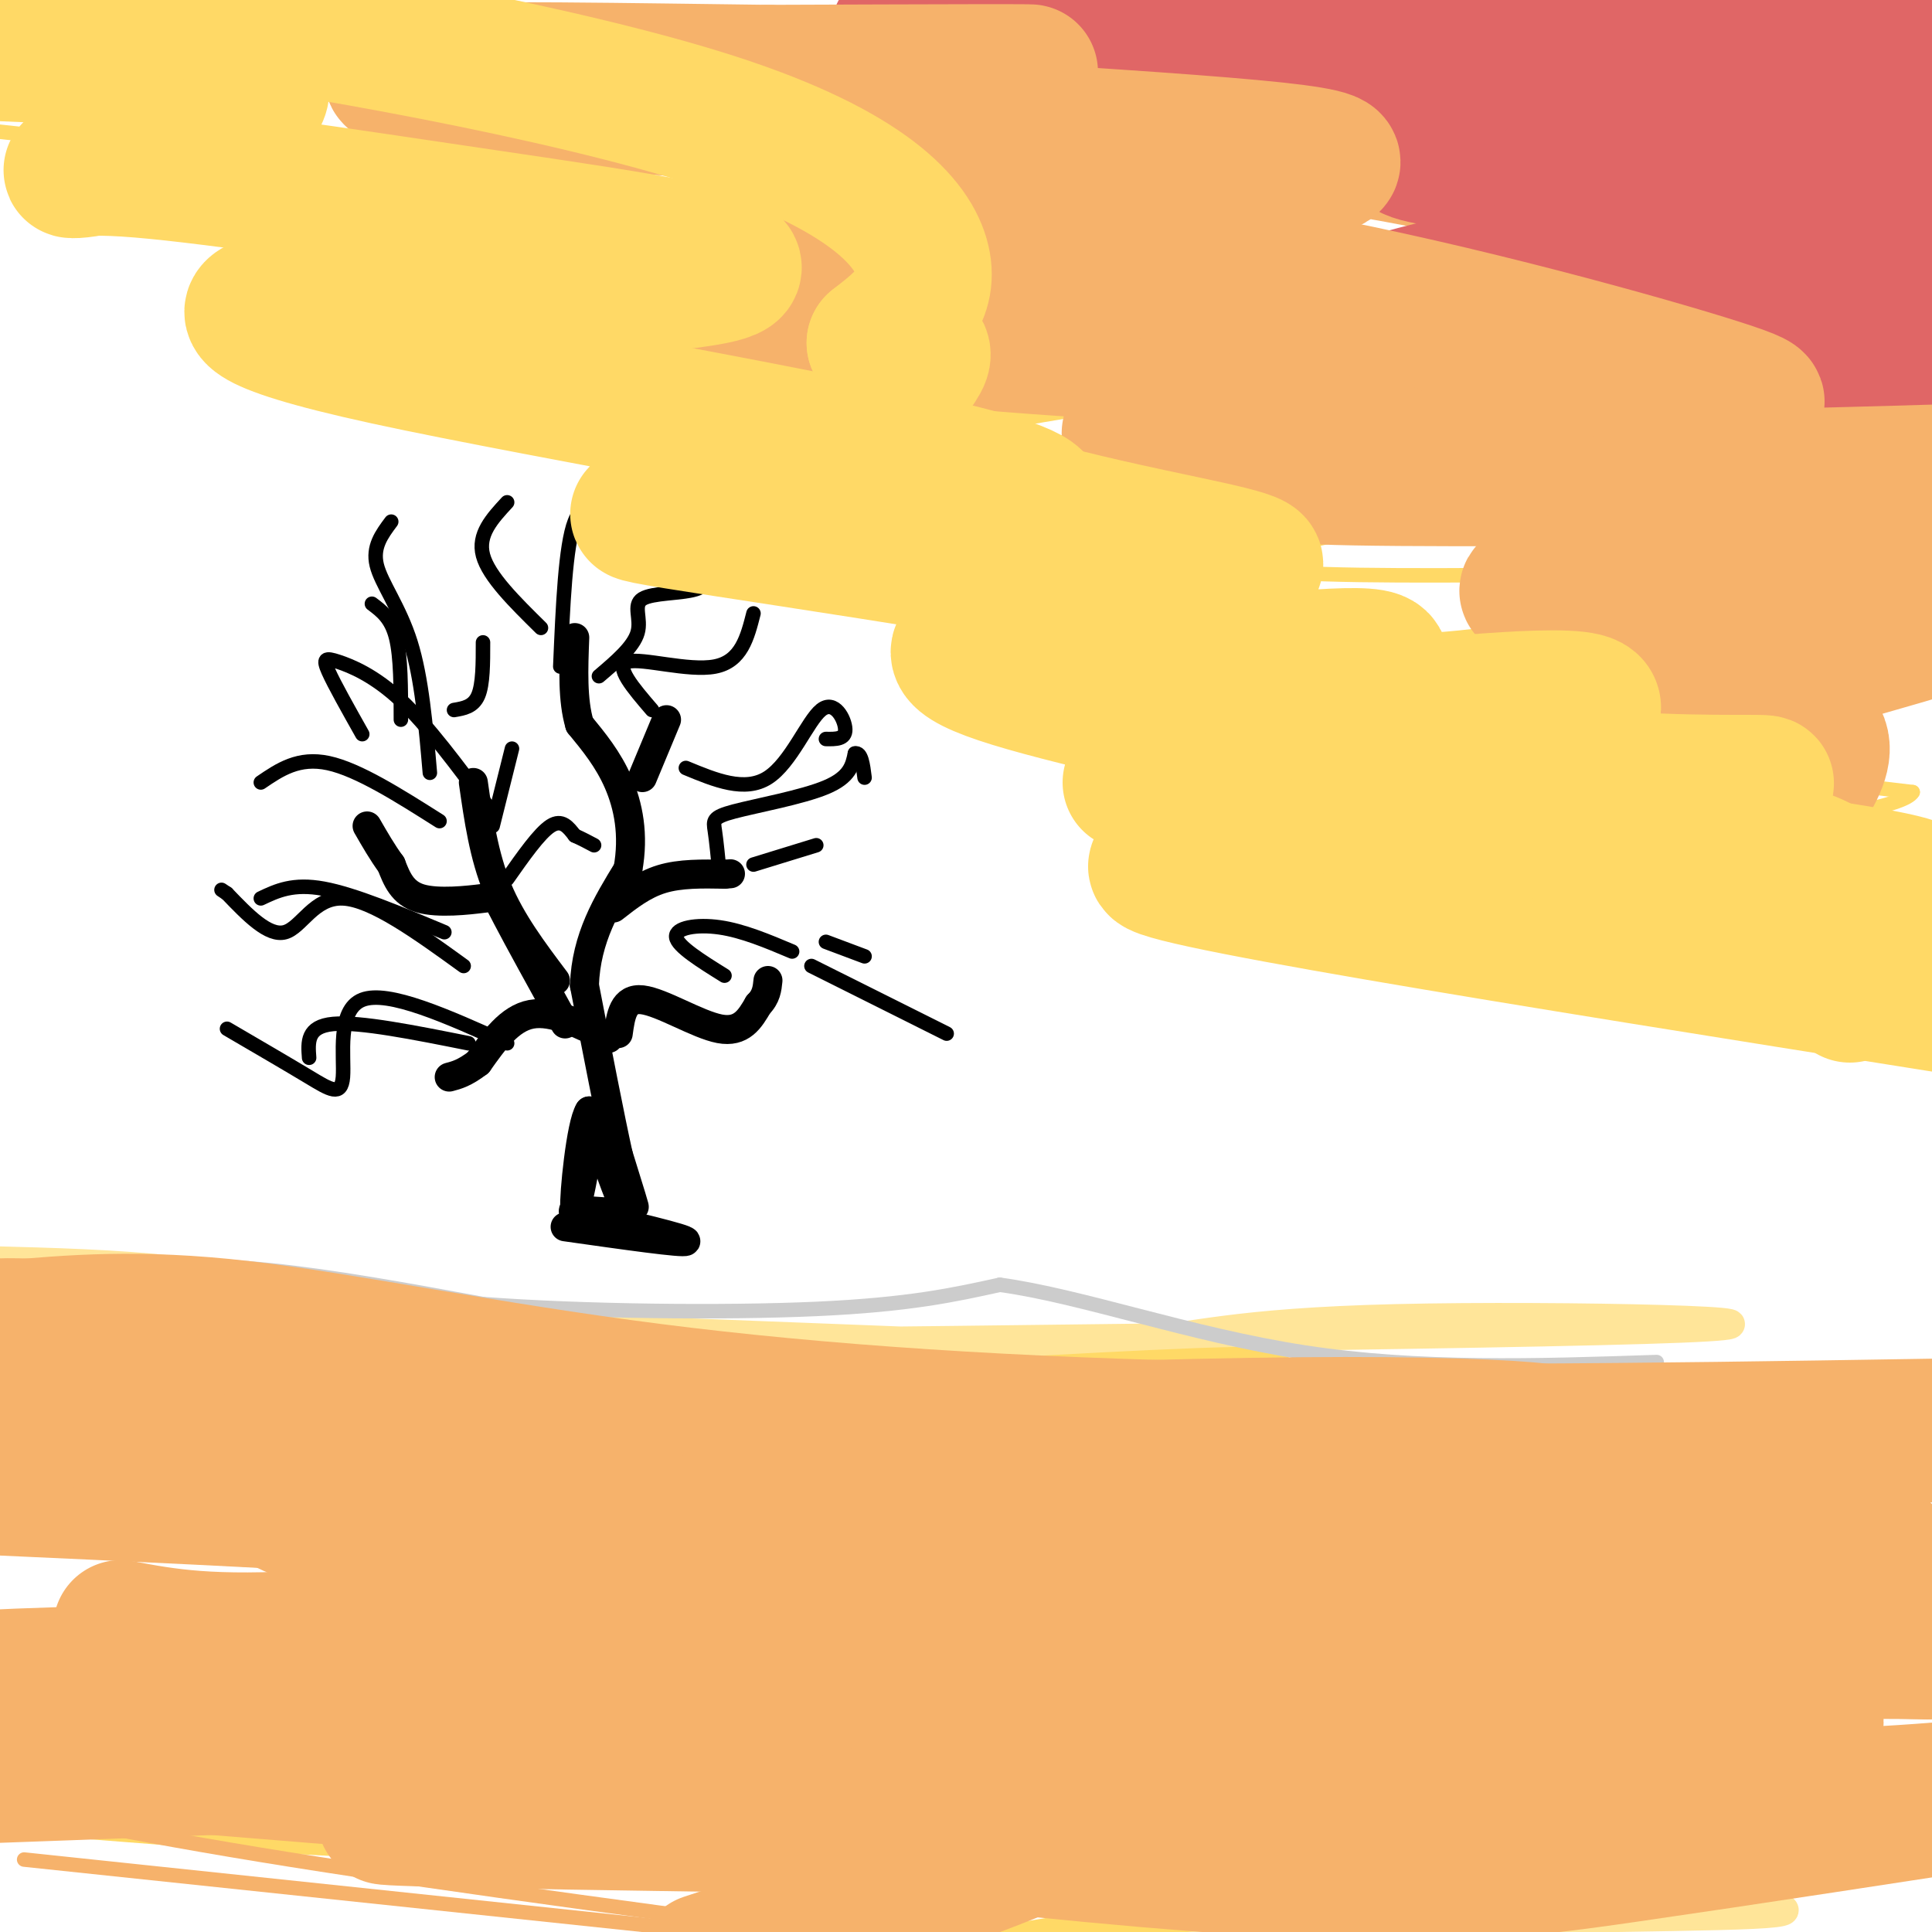 <svg viewBox='0 0 400 400' version='1.1' xmlns='http://www.w3.org/2000/svg' xmlns:xlink='http://www.w3.org/1999/xlink'><g fill='none' stroke='#ffe599' stroke-width='6' stroke-linecap='round' stroke-linejoin='round'><path d='M19,293c68.577,-1.018 137.155,-2.036 184,-1c46.845,1.036 71.958,4.125 79,6c7.042,1.875 -3.988,2.536 -25,1c-21.012,-1.536 -52.006,-5.268 -83,-9'/><path d='M174,290c-27.839,-1.797 -55.936,-1.791 -73,-5c-17.064,-3.209 -23.094,-9.633 -32,-14c-8.906,-4.367 -20.687,-6.676 -33,-8c-12.313,-1.324 -25.156,-1.662 -38,-2'/><path d='M6,266c11.039,2.043 22.079,4.086 52,6c29.921,1.914 78.725,3.698 112,5c33.275,1.302 51.022,2.122 64,1c12.978,-1.122 21.186,-4.187 55,-5c33.814,-0.813 93.232,0.625 59,2c-34.232,1.375 -162.116,2.688 -290,4'/><path d='M58,279c-52.571,1.646 -38.998,3.761 -11,4c27.998,0.239 70.423,-1.397 121,3c50.577,4.397 109.308,14.828 127,19c17.692,4.172 -5.654,2.086 -29,0'/><path d='M42,338c63.015,-0.087 126.029,-0.174 155,-2c28.971,-1.826 23.898,-5.391 49,-7c25.102,-1.609 80.378,-1.263 90,-2c9.622,-0.737 -26.411,-2.558 -96,-2c-69.589,0.558 -172.736,3.497 -200,5c-27.264,1.503 21.353,1.572 54,0c32.647,-1.572 49.323,-4.786 66,-8'/><path d='M160,322c45.314,-3.639 125.600,-8.737 142,-5c16.400,3.737 -31.084,16.308 -85,23c-53.916,6.692 -114.263,7.503 -132,10c-17.737,2.497 7.137,6.679 17,9c9.863,2.321 4.714,2.783 22,5c17.286,2.217 57.005,6.191 101,6c43.995,-0.191 92.264,-4.546 108,-5c15.736,-0.454 -1.060,2.992 -25,6c-23.940,3.008 -55.022,5.579 -87,7c-31.978,1.421 -64.851,1.692 -77,2c-12.149,0.308 -3.575,0.654 5,1'/><path d='M149,381c10.938,-0.516 35.782,-2.307 79,0c43.218,2.307 104.811,8.711 129,12c24.189,3.289 10.974,3.462 -22,4c-32.974,0.538 -85.707,1.439 -105,3c-19.293,1.561 -5.147,3.780 9,6'/></g>
<g fill='none' stroke='#ffd966' stroke-width='6' stroke-linecap='round' stroke-linejoin='round'><path d='M16,306c20.661,-2.694 41.321,-5.389 85,0c43.679,5.389 110.376,18.860 154,25c43.624,6.140 64.176,4.949 83,2c18.824,-2.949 35.922,-7.656 29,-6c-6.922,1.656 -37.864,9.677 -96,7c-58.136,-2.677 -143.468,-16.050 -190,-22c-46.532,-5.950 -54.266,-4.475 -62,-3'/><path d='M19,309c53.582,-6.710 218.537,-21.984 242,-26c23.463,-4.016 -94.568,3.226 -153,8c-58.432,4.774 -57.266,7.078 -53,9c4.266,1.922 11.633,3.461 19,5'/><path d='M74,305c13.356,1.533 37.244,2.867 73,8c35.756,5.133 83.378,14.067 131,23'/><path d='M47,354c-28.548,0.143 -57.095,0.286 -14,2c43.095,1.714 157.833,5.000 192,8c34.167,3.000 -12.238,5.714 -67,7c-54.762,1.286 -117.881,1.143 -181,1'/><path d='M9,377c34.467,2.831 68.935,5.662 119,6c50.065,0.338 115.729,-1.817 153,-1c37.271,0.817 46.150,4.604 43,6c-3.150,1.396 -18.329,0.399 -44,3c-25.671,2.601 -61.836,8.801 -98,15'/><path d='M212,404c4.167,-2.083 8.333,-4.167 42,-8c33.667,-3.833 96.833,-9.417 160,-15'/><path d='M378,378c-32.572,-6.658 -65.144,-13.316 -90,-18c-24.856,-4.684 -41.995,-7.393 -18,-10c23.995,-2.607 89.124,-5.113 114,-6c24.876,-0.887 9.500,-0.155 -8,-5c-17.500,-4.845 -37.124,-15.268 -80,-21c-42.876,-5.732 -109.005,-6.774 -113,-8c-3.995,-1.226 54.144,-2.636 89,-2c34.856,0.636 46.428,3.318 58,6'/><path d='M330,314c14.167,1.667 20.583,2.833 27,4'/></g>
<g fill='none' stroke='#000000' stroke-width='6' stroke-linecap='round' stroke-linejoin='round'><path d='M117,254c12.333,1.750 24.667,3.500 25,3c0.333,-0.500 -11.333,-3.250 -23,-6'/><path d='M119,251c-1.881,-0.893 4.917,-0.125 8,0c3.083,0.125 2.452,-0.393 1,-4c-1.452,-3.607 -3.726,-10.304 -6,-17'/><path d='M122,230c-1.778,2.644 -3.222,17.756 -3,20c0.222,2.244 2.111,-8.378 4,-19'/><path d='M123,231c2.533,1.489 6.867,14.711 8,18c1.133,3.289 -0.933,-3.356 -3,-10'/><path d='M128,239c-1.667,-7.500 -4.333,-21.250 -7,-35'/><path d='M121,204c0.333,-9.833 4.667,-16.917 9,-24'/><path d='M130,180c1.311,-7.200 0.089,-13.200 -2,-18c-2.089,-4.800 -5.044,-8.400 -8,-12'/><path d='M120,150c-1.500,-5.000 -1.250,-11.500 -1,-18'/><path d='M133,161c0.000,0.000 5.000,-12.000 5,-12'/><path d='M127,188c3.083,-2.417 6.167,-4.833 10,-6c3.833,-1.167 8.417,-1.083 13,-1'/><path d='M150,181c2.167,-0.167 1.083,-0.083 0,0'/><path d='M128,214c0.511,-3.733 1.022,-7.467 5,-7c3.978,0.467 11.422,5.133 16,6c4.578,0.867 6.289,-2.067 8,-5'/><path d='M157,208c1.667,-1.667 1.833,-3.333 2,-5'/><path d='M126,215c-5.750,-2.917 -11.500,-5.833 -16,-5c-4.500,0.833 -7.750,5.417 -11,10'/><path d='M99,220c-2.833,2.167 -4.417,2.583 -6,3'/><path d='M117,212c-4.857,-8.804 -9.714,-17.607 -12,-22c-2.286,-4.393 -2.000,-4.375 -5,-4c-3.000,0.375 -9.286,1.107 -13,0c-3.714,-1.107 -4.857,-4.054 -6,-7'/><path d='M81,179c-1.833,-2.500 -3.417,-5.250 -5,-8'/><path d='M115,203c-4.583,-6.083 -9.167,-12.167 -12,-19c-2.833,-6.833 -3.917,-14.417 -5,-22'/></g>
<g fill='none' stroke='#000000' stroke-width='3' stroke-linecap='round' stroke-linejoin='round'><path d='M112,130c-5.417,-5.333 -10.833,-10.667 -12,-15c-1.167,-4.333 1.917,-7.667 5,-11'/><path d='M116,138c0.533,-12.556 1.067,-25.111 3,-30c1.933,-4.889 5.267,-2.111 8,0c2.733,2.111 4.867,3.556 7,5'/><path d='M124,140c3.577,-3.042 7.155,-6.083 8,-9c0.845,-2.917 -1.042,-5.708 1,-7c2.042,-1.292 8.012,-1.083 11,-2c2.988,-0.917 2.994,-2.958 3,-5'/><path d='M147,117c0.500,-0.833 0.250,-0.417 0,0'/><path d='M135,147c-3.933,-4.578 -7.867,-9.156 -5,-10c2.867,-0.844 12.533,2.044 18,1c5.467,-1.044 6.733,-6.022 8,-11'/><path d='M142,159c6.113,2.536 12.226,5.071 17,2c4.774,-3.071 8.208,-11.750 11,-14c2.792,-2.250 4.940,1.929 5,4c0.060,2.071 -1.970,2.036 -4,2'/><path d='M149,181c-0.345,-3.458 -0.690,-6.917 -1,-9c-0.310,-2.083 -0.583,-2.792 4,-4c4.583,-1.208 14.024,-2.917 19,-5c4.976,-2.083 5.488,-4.542 6,-7'/><path d='M177,156c1.333,-0.333 1.667,2.333 2,5'/><path d='M156,179c0.000,0.000 13.000,-4.000 13,-4'/><path d='M150,202c-4.889,-3.044 -9.778,-6.089 -10,-8c-0.222,-1.911 4.222,-2.689 9,-2c4.778,0.689 9.889,2.844 15,5'/><path d='M168,200c0.000,0.000 28.000,14.000 28,14'/><path d='M171,195c0.000,0.000 8.000,3.000 8,3'/><path d='M97,216c-11.250,-2.250 -22.500,-4.500 -28,-4c-5.500,0.500 -5.250,3.750 -5,7'/><path d='M105,216c-12.333,-5.554 -24.667,-11.107 -30,-9c-5.333,2.107 -3.667,11.875 -4,16c-0.333,4.125 -2.667,2.607 -7,0c-4.333,-2.607 -10.667,-6.304 -17,-10'/><path d='M96,200c-9.489,-6.867 -18.978,-13.733 -25,-14c-6.022,-0.267 -8.578,6.067 -12,7c-3.422,0.933 -7.711,-3.533 -12,-8'/><path d='M47,185c-2.000,-1.333 -1.000,-0.667 0,0'/><path d='M92,193c-9.333,-3.917 -18.667,-7.833 -25,-9c-6.333,-1.167 -9.667,0.417 -13,2'/><path d='M91,170c-8.417,-5.333 -16.833,-10.667 -23,-12c-6.167,-1.333 -10.083,1.333 -14,4'/><path d='M101,167c-6.238,-8.411 -12.476,-16.821 -18,-22c-5.524,-5.179 -10.333,-7.125 -13,-8c-2.667,-0.875 -3.190,-0.679 -2,2c1.190,2.679 4.095,7.839 7,13'/><path d='M83,149c0.000,-6.500 0.000,-13.000 -1,-17c-1.000,-4.000 -3.000,-5.500 -5,-7'/><path d='M89,160c-0.844,-9.822 -1.689,-19.644 -4,-27c-2.311,-7.356 -6.089,-12.244 -7,-16c-0.911,-3.756 1.044,-6.378 3,-9'/><path d='M94,147c2.000,-0.333 4.000,-0.667 5,-3c1.000,-2.333 1.000,-6.667 1,-11'/><path d='M102,171c0.000,0.000 4.000,-16.000 4,-16'/><path d='M105,182c3.333,-4.750 6.667,-9.500 9,-11c2.333,-1.500 3.667,0.250 5,2'/><path d='M119,173c1.500,0.667 2.750,1.333 4,2'/><path d='M356,353c0.778,4.489 1.556,8.978 0,14c-1.556,5.022 -5.444,10.578 -5,13c0.444,2.422 5.222,1.711 10,1'/><path d='M361,381c4.000,1.000 9.000,3.000 14,5'/><path d='M355,367c0.000,0.000 23.000,4.000 23,4'/><path d='M361,360c0.000,0.000 15.000,3.000 15,3'/></g>
<g fill='none' stroke='#e06666' stroke-width='3' stroke-linecap='round' stroke-linejoin='round'><path d='M312,23c13.000,-4.083 26.000,-8.167 42,-10c16.000,-1.833 35.000,-1.417 54,-1'/><path d='M402,10c-25.333,-1.583 -50.667,-3.167 -65,-5c-14.333,-1.833 -17.667,-3.917 -21,-6'/><path d='M335,5c20.417,4.583 40.833,9.167 53,11c12.167,1.833 16.083,0.917 20,0'/><path d='M402,16c-37.156,-0.689 -74.311,-1.378 -75,1c-0.689,2.378 35.089,7.822 58,10c22.911,2.178 32.956,1.089 43,0'/><path d='M399,35c-43.000,1.333 -86.000,2.667 -82,4c4.000,1.333 55.000,2.667 106,4'/><path d='M365,4c0.000,0.000 -50.000,-5.000 -50,-5'/><path d='M323,0c-33.356,2.911 -66.711,5.822 -74,8c-7.289,2.178 11.489,3.622 44,3c32.511,-0.622 78.756,-3.311 125,-6'/><path d='M371,9c-58.925,1.740 -117.850,3.481 -142,6c-24.150,2.519 -13.523,5.817 30,11c43.523,5.183 119.944,12.251 126,14c6.056,1.749 -58.253,-1.820 -90,-2c-31.747,-0.180 -30.932,3.028 -18,4c12.932,0.972 37.981,-0.294 65,1c27.019,1.294 56.010,5.147 85,9'/><path d='M404,57c-3.667,0.250 -7.333,0.500 -7,1c0.333,0.500 4.667,1.250 9,2'/></g>
<g fill='none' stroke='#f6b26b' stroke-width='3' stroke-linecap='round' stroke-linejoin='round'><path d='M147,3c38.943,2.093 77.886,4.186 136,9c58.114,4.814 135.398,12.348 113,15c-22.398,2.652 -144.478,0.422 -203,-3c-58.522,-3.422 -53.487,-8.037 -49,-8c4.487,0.037 8.425,4.725 45,9c36.575,4.275 105.788,8.138 175,12'/><path d='M364,37c17.456,1.767 -26.404,0.185 -60,2c-33.596,1.815 -56.930,7.027 -66,10c-9.070,2.973 -3.877,3.707 29,4c32.877,0.293 93.439,0.147 154,0'/><path d='M402,60c-48.333,-0.333 -96.667,-0.667 -95,1c1.667,1.667 53.333,5.333 105,9'/><path d='M377,72c-68.533,-2.856 -137.066,-5.712 -129,-6c8.066,-0.288 92.730,1.993 119,1c26.270,-0.993 -5.856,-5.261 -23,-9c-17.144,-3.739 -19.307,-6.951 -65,-15c-45.693,-8.049 -134.917,-20.936 -140,-24c-5.083,-3.064 73.976,3.696 102,6c28.024,2.304 5.012,0.152 -18,-2'/><path d='M223,23c-21.500,-2.667 -66.250,-8.333 -111,-14'/></g>
<g fill='none' stroke='#ffd966' stroke-width='3' stroke-linecap='round' stroke-linejoin='round'><path d='M65,17c103.708,10.024 207.417,20.048 185,21c-22.417,0.952 -170.958,-7.167 -201,-6c-30.042,1.167 58.417,11.619 123,16c64.583,4.381 105.292,2.690 146,1'/><path d='M318,49c37.770,-0.652 59.196,-2.783 40,0c-19.196,2.783 -79.014,10.480 -118,16c-38.986,5.520 -57.139,8.863 -25,11c32.139,2.137 114.569,3.069 197,4'/><path d='M399,87c-19.614,1.274 -39.228,2.547 -73,6c-33.772,3.453 -81.703,9.084 -69,12c12.703,2.916 86.039,3.116 124,3c37.961,-0.116 40.546,-0.549 21,4c-19.546,4.549 -61.224,14.078 -85,18c-23.776,3.922 -29.651,2.237 -36,3c-6.349,0.763 -13.171,3.975 14,2c27.171,-1.975 88.335,-9.136 98,-10c9.665,-0.864 -32.167,4.568 -74,10'/><path d='M319,135c-29.740,2.756 -67.090,4.647 -65,6c2.090,1.353 43.619,2.170 71,1c27.381,-1.170 40.615,-4.327 30,-4c-10.615,0.327 -45.077,4.138 -76,6c-30.923,1.862 -58.305,1.775 -63,-3c-4.695,-4.775 13.298,-14.239 21,-21c7.702,-6.761 5.112,-10.820 0,-15c-5.112,-4.180 -12.746,-8.480 -22,-11c-9.254,-2.520 -20.127,-3.260 -31,-4'/><path d='M184,90c-16.473,-1.497 -42.156,-3.240 -23,-4c19.156,-0.760 83.151,-0.537 104,-2c20.849,-1.463 -1.448,-4.612 -29,-6c-27.552,-1.388 -60.358,-1.016 -104,-9c-43.642,-7.984 -98.121,-24.326 -99,-28c-0.879,-3.674 51.840,5.318 93,10c41.160,4.682 70.760,5.052 53,1c-17.760,-4.052 -82.880,-12.526 -148,-21'/><path d='M31,31c-34.500,-4.500 -46.750,-5.250 -59,-6'/><path d='M5,19c41.549,-4.105 83.098,-8.211 92,-6c8.902,2.211 -14.843,10.738 -22,16c-7.157,5.262 2.273,7.258 -4,8c-6.273,0.742 -28.248,0.231 5,4c33.248,3.769 121.718,11.819 166,17c44.282,5.181 44.374,7.492 44,10c-0.374,2.508 -1.216,5.214 -25,10c-23.784,4.786 -70.510,11.653 -77,14c-6.490,2.347 27.255,0.173 61,-2'/><path d='M245,90c25.778,-0.043 59.725,0.849 88,1c28.275,0.151 50.880,-0.440 24,5c-26.880,5.440 -103.244,16.911 -99,21c4.244,4.089 89.096,0.797 118,2c28.904,1.203 1.859,6.901 -31,12c-32.859,5.099 -71.531,9.600 -64,15c7.531,5.400 61.266,11.700 115,18'/><path d='M396,164c-2.956,5.689 -67.844,10.911 -74,15c-6.156,4.089 46.422,7.044 99,10'/><path d='M389,194c-2.250,0.000 -4.500,0.000 -4,0c0.500,0.000 3.750,0.000 7,0'/></g>
<g fill='none' stroke='#cccccc' stroke-width='3' stroke-linecap='round' stroke-linejoin='round'><path d='M21,262c10.917,-0.167 21.833,-0.333 35,1c13.167,1.333 28.583,4.167 44,7'/><path d='M100,270c20.489,1.533 49.711,1.867 69,1c19.289,-0.867 28.644,-2.933 38,-5'/><path d='M207,266c16.667,2.244 39.333,10.356 63,14c23.667,3.644 48.333,2.822 73,2'/></g>
<g fill='none' stroke='#e06666' stroke-width='28' stroke-linecap='round' stroke-linejoin='round'><path d='M271,0c-8.571,1.017 -17.141,2.034 -18,4c-0.859,1.966 5.994,4.882 6,6c0.006,1.118 -6.835,0.438 10,2c16.835,1.562 57.348,5.367 78,8c20.652,2.633 21.445,4.093 17,5c-4.445,0.907 -14.127,1.259 -35,-1c-20.873,-2.259 -52.936,-7.130 -85,-12'/><path d='M244,12c14.667,-1.833 93.833,-0.417 173,1'/><path d='M396,17c-48.978,4.800 -97.956,9.600 -104,13c-6.044,3.400 30.844,5.400 58,6c27.156,0.600 44.578,-0.200 62,-1'/><path d='M386,50c-22.600,1.089 -45.200,2.178 -48,4c-2.800,1.822 14.200,4.378 33,6c18.800,1.622 39.400,2.311 60,3'/><path d='M398,76c-15.750,2.750 -31.500,5.500 -29,7c2.500,1.500 23.250,1.750 44,2'/><path d='M390,82c-52.947,-3.767 -105.893,-7.534 -112,-13c-6.107,-5.466 34.627,-12.632 51,-16c16.373,-3.368 8.385,-2.940 7,-4c-1.385,-1.060 3.833,-3.609 1,-7c-2.833,-3.391 -13.718,-7.624 -16,-10c-2.282,-2.376 4.038,-2.895 -19,-4c-23.038,-1.105 -75.433,-2.798 -70,-3c5.433,-0.202 68.695,1.085 90,0c21.305,-1.085 0.652,-4.543 -20,-8'/><path d='M302,17c-4.369,-2.810 -5.292,-5.833 -28,-8c-22.708,-2.167 -67.202,-3.476 -82,-3c-14.798,0.476 0.101,2.738 15,5'/></g>
<g fill='none' stroke='#f6b26b' stroke-width='28' stroke-linecap='round' stroke-linejoin='round'><path d='M233,41c-3.345,-4.452 -6.690,-8.905 -33,-13c-26.310,-4.095 -75.583,-7.833 -70,-10c5.583,-2.167 66.024,-2.762 80,-3c13.976,-0.238 -18.512,-0.119 -51,0'/><path d='M159,15c-25.729,-0.301 -64.553,-1.054 -75,0c-10.447,1.054 7.482,3.916 49,7c41.518,3.084 106.624,6.392 131,9c24.376,2.608 8.024,4.517 -18,8c-26.024,3.483 -61.718,8.542 -80,12c-18.282,3.458 -19.153,5.316 -17,8c2.153,2.684 7.329,6.196 27,9c19.671,2.804 53.835,4.902 88,7'/><path d='M264,75c21.763,0.596 32.171,-1.412 18,0c-14.171,1.412 -52.922,6.246 -40,10c12.922,3.754 77.515,6.429 94,8c16.485,1.571 -15.139,2.038 -47,1c-31.861,-1.038 -63.960,-3.582 -53,-5c10.960,-1.418 64.980,-1.709 119,-2'/><path d='M355,87c10.900,-3.938 -21.352,-12.784 -57,-20c-35.648,-7.216 -74.694,-12.803 -97,-18c-22.306,-5.197 -27.872,-10.004 -29,-10c-1.128,0.004 2.183,4.819 18,8c15.817,3.181 44.141,4.726 78,11c33.859,6.274 73.252,17.275 88,22c14.748,4.725 4.850,3.174 0,4c-4.850,0.826 -4.652,4.030 -25,7c-20.348,2.970 -61.242,5.706 -63,7c-1.758,1.294 35.621,1.147 73,1'/><path d='M341,99c26.167,-0.167 55.083,-1.083 84,-2'/><path d='M385,110c-19.278,3.290 -38.555,6.580 -53,9c-14.445,2.420 -24.057,3.970 -6,4c18.057,0.030 63.784,-1.461 79,0c15.216,1.461 -0.077,5.872 -18,11c-17.923,5.128 -38.474,10.972 -38,13c0.474,2.028 21.974,0.238 27,5c5.026,4.762 -6.421,16.075 -10,22c-3.579,5.925 0.711,6.463 5,7'/><path d='M371,181c1.500,1.333 2.750,1.167 4,1'/></g>
<g fill='none' stroke='#ffd966' stroke-width='28' stroke-linecap='round' stroke-linejoin='round'><path d='M402,208c-85.756,-13.622 -171.511,-27.244 -162,-29c9.511,-1.756 114.289,8.356 158,12c43.711,3.644 26.356,0.822 9,-2'/><path d='M392,186c7.461,-1.222 14.922,-2.443 -26,-8c-40.922,-5.557 -130.226,-15.448 -132,-16c-1.774,-0.552 83.984,8.236 84,5c0.016,-3.236 -85.710,-18.496 -111,-27c-25.290,-8.504 9.855,-10.252 45,-12'/><path d='M252,128c-19.334,-6.416 -90.169,-16.456 -112,-20c-21.831,-3.544 5.341,-0.593 33,0c27.659,0.593 55.806,-1.171 34,-8c-21.806,-6.829 -93.563,-18.723 -127,-26c-33.437,-7.277 -28.553,-9.936 -26,-11c2.553,-1.064 2.777,-0.532 3,0'/><path d='M57,63c23.057,-0.806 79.199,-2.820 92,-6c12.801,-3.180 -17.738,-7.526 -48,-12c-30.262,-4.474 -60.245,-9.075 -75,-10c-14.755,-0.925 -14.280,1.828 -3,-1c11.280,-2.828 33.366,-11.237 31,-16c-2.366,-4.763 -29.183,-5.882 -56,-7'/><path d='M10,4c-0.339,-2.685 -0.679,-5.369 26,-2c26.679,3.369 80.375,12.792 112,23c31.625,10.208 41.179,21.202 43,29c1.821,7.798 -4.089,12.399 -10,17'/><path d='M181,71c1.775,2.254 11.212,-0.612 10,3c-1.212,3.612 -13.074,13.703 -1,22c12.074,8.297 48.083,14.801 62,18c13.917,3.199 5.741,3.093 4,5c-1.741,1.907 2.953,5.829 -1,10c-3.953,4.171 -16.555,8.592 -10,9c6.555,0.408 32.265,-3.198 39,-2c6.735,1.198 -5.504,7.199 -10,10c-4.496,2.801 -1.248,2.400 2,2'/><path d='M276,148c13.029,-1.093 44.601,-4.826 52,-3c7.399,1.826 -9.374,9.211 -6,13c3.374,3.789 26.896,3.982 37,4c10.104,0.018 6.791,-0.140 3,2c-3.791,2.140 -8.059,6.576 -4,9c4.059,2.424 16.445,2.835 22,8c5.555,5.165 4.277,15.082 3,25'/></g>
<g fill='none' stroke='#f6b26b' stroke-width='3' stroke-linecap='round' stroke-linejoin='round'><path d='M5,385c0.000,0.000 218.000,23.000 218,23'/><path d='M189,403c-47.250,-6.250 -94.500,-12.500 -129,-18c-34.500,-5.500 -56.250,-10.250 -78,-15'/><path d='M4,375c53.833,4.667 107.667,9.333 148,10c40.333,0.667 67.167,-2.667 94,-6'/></g>
<g fill='none' stroke='#f6b26b' stroke-width='28' stroke-linecap='round' stroke-linejoin='round'><path d='M25,337c9.217,1.737 18.433,3.474 41,2c22.567,-1.474 58.483,-6.157 99,-7c40.517,-0.843 85.633,2.156 42,6c-43.633,3.844 -176.017,8.535 -189,15c-12.983,6.465 93.433,14.704 149,18c55.567,3.296 60.283,1.648 65,0'/><path d='M232,371c32.669,-1.449 81.841,-5.072 80,-5c-1.841,0.072 -54.694,3.838 -98,2c-43.306,-1.838 -77.066,-9.279 -109,-12c-31.934,-2.721 -62.043,-0.721 -81,0c-18.957,0.721 -26.762,0.162 17,6c43.762,5.838 139.090,18.072 196,23c56.910,4.928 75.403,2.551 100,-1c24.597,-3.551 55.299,-8.275 86,-13'/><path d='M332,380c-133.867,-1.578 -267.733,-3.156 -251,-4c16.733,-0.844 184.067,-0.956 266,-3c81.933,-2.044 78.467,-6.022 75,-10'/><path d='M375,354c2.563,4.487 5.126,8.974 -62,0c-67.126,-8.974 -203.943,-31.410 -241,-40c-37.057,-8.590 25.644,-3.333 64,2c38.356,5.333 52.365,10.744 74,15c21.635,4.256 50.896,7.359 86,9c35.104,1.641 76.052,1.821 117,2'/><path d='M399,342c-49.867,-1.444 -99.733,-2.889 -134,-7c-34.267,-4.111 -52.933,-10.889 -97,-16c-44.067,-5.111 -113.533,-8.556 -183,-12'/><path d='M-1,308c55.452,2.521 110.903,5.042 145,10c34.097,4.958 46.838,12.353 96,12c49.162,-0.353 134.744,-8.456 148,-9c13.256,-0.544 -45.816,6.469 -115,5c-69.184,-1.469 -148.481,-11.420 -196,-18c-47.519,-6.580 -63.259,-9.790 -79,-13'/><path d='M15,292c6.703,4.074 13.406,8.147 62,8c48.594,-0.147 139.079,-4.515 192,-5c52.921,-0.485 68.278,2.911 36,3c-32.278,0.089 -112.190,-3.130 -170,-8c-57.810,-4.870 -93.517,-11.391 -114,-14c-20.483,-2.609 -25.741,-1.304 -31,0'/><path d='M1,275c13.804,-1.226 27.607,-2.452 49,0c21.393,2.452 50.375,8.583 85,13c34.625,4.417 74.893,7.119 123,8c48.107,0.881 104.054,-0.060 160,-1'/><path d='M402,297c-31.644,0.817 -63.287,1.634 -85,4c-21.713,2.366 -33.494,6.282 -47,9c-13.506,2.718 -28.736,4.237 -62,5c-33.264,0.763 -84.563,0.771 -114,-1c-29.438,-1.771 -37.014,-5.320 -37,-4c0.014,1.320 7.619,7.509 63,14c55.381,6.491 158.537,13.283 153,17c-5.537,3.717 -119.769,4.358 -234,5'/><path d='M39,346c-46.667,1.167 -46.333,1.583 -46,2'/><path d='M-1,349c69.429,-0.077 138.857,-0.155 157,2c18.143,2.155 -15.000,6.542 -31,9c-16.000,2.458 -14.857,2.988 -35,4c-20.143,1.012 -61.571,2.506 -103,4'/><path d='M24,341c49.285,1.654 98.571,3.308 139,6c40.429,2.692 72.002,6.423 83,10c10.998,3.577 1.423,7.002 -6,11c-7.423,3.998 -12.692,8.571 -28,15c-15.308,6.429 -40.654,14.715 -66,23'/></g>
</svg>